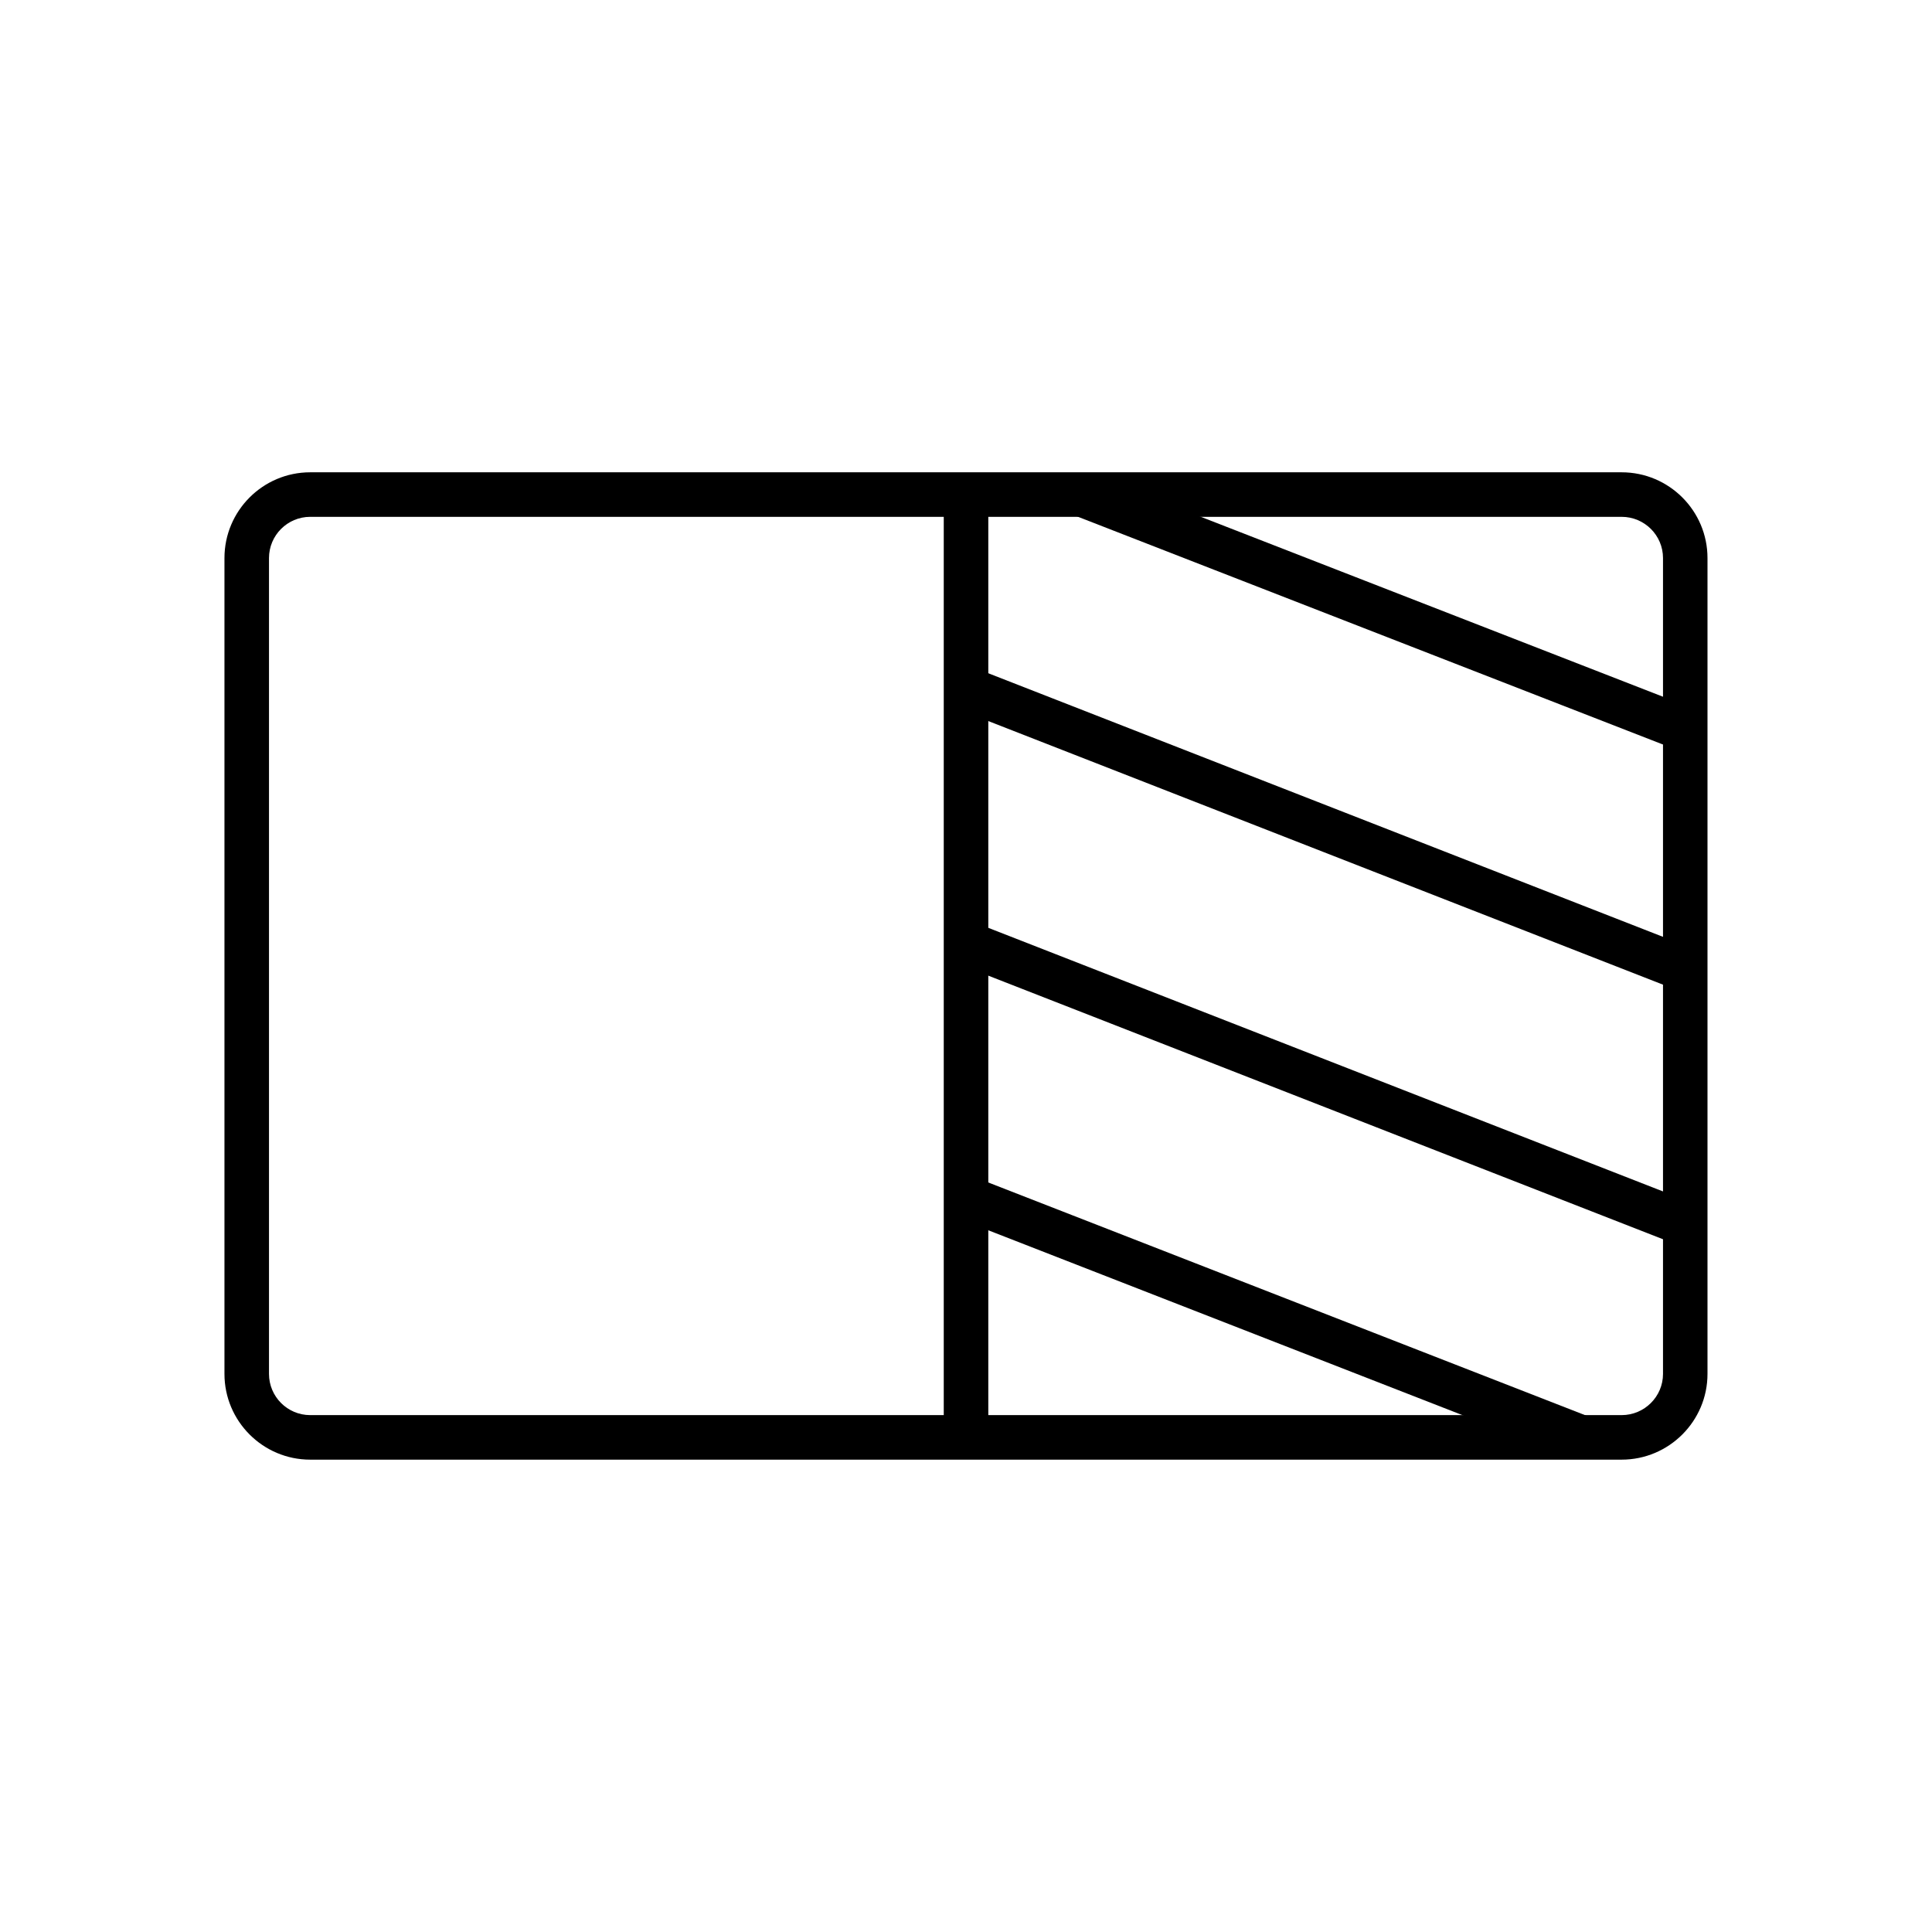 <svg viewBox="0 0 390 390" xmlns="http://www.w3.org/2000/svg" data-name="Layer 1" id="Layer_1">
  <path d="m327.35,294.65H62.62c-9.54,0-17.31-7.76-17.31-17.31V112.65c0-9.54,7.76-17.31,17.31-17.31h264.73c9.56,0,17.33,7.76,17.33,17.31v164.69c0,9.54-7.78,17.31-17.33,17.31Zm-132.35-8.99h132.35c4.6,0,8.35-3.73,8.35-8.32V112.65c0-4.59-3.74-8.32-8.35-8.32H62.62c-4.59,0-8.32,3.73-8.32,8.32v164.69c0,4.59,3.73,8.32,8.32,8.32h132.38Z"></path>
  <rect height="190.32" width="8.99" y="99.84" x="190.51"></rect>
  <rect transform="translate(13.86 353.52) rotate(-68.66)" height="155.88" width="8.99" y="88.67" x="261.26"></rect>
  <rect transform="translate(-34.01 386.21) rotate(-68.66)" height="155.88" width="8.99" y="140.06" x="261.26"></rect>
  <rect transform="translate(-84.33 407.82) rotate(-68.7)" height="135.26" width="8.99" y="197.96" x="251.68"></rect>
  <rect transform="translate(62.64 337.94) rotate(-68.73)" height="128.64" width="8.99" y="58.85" x="273.92"></rect>
</svg>